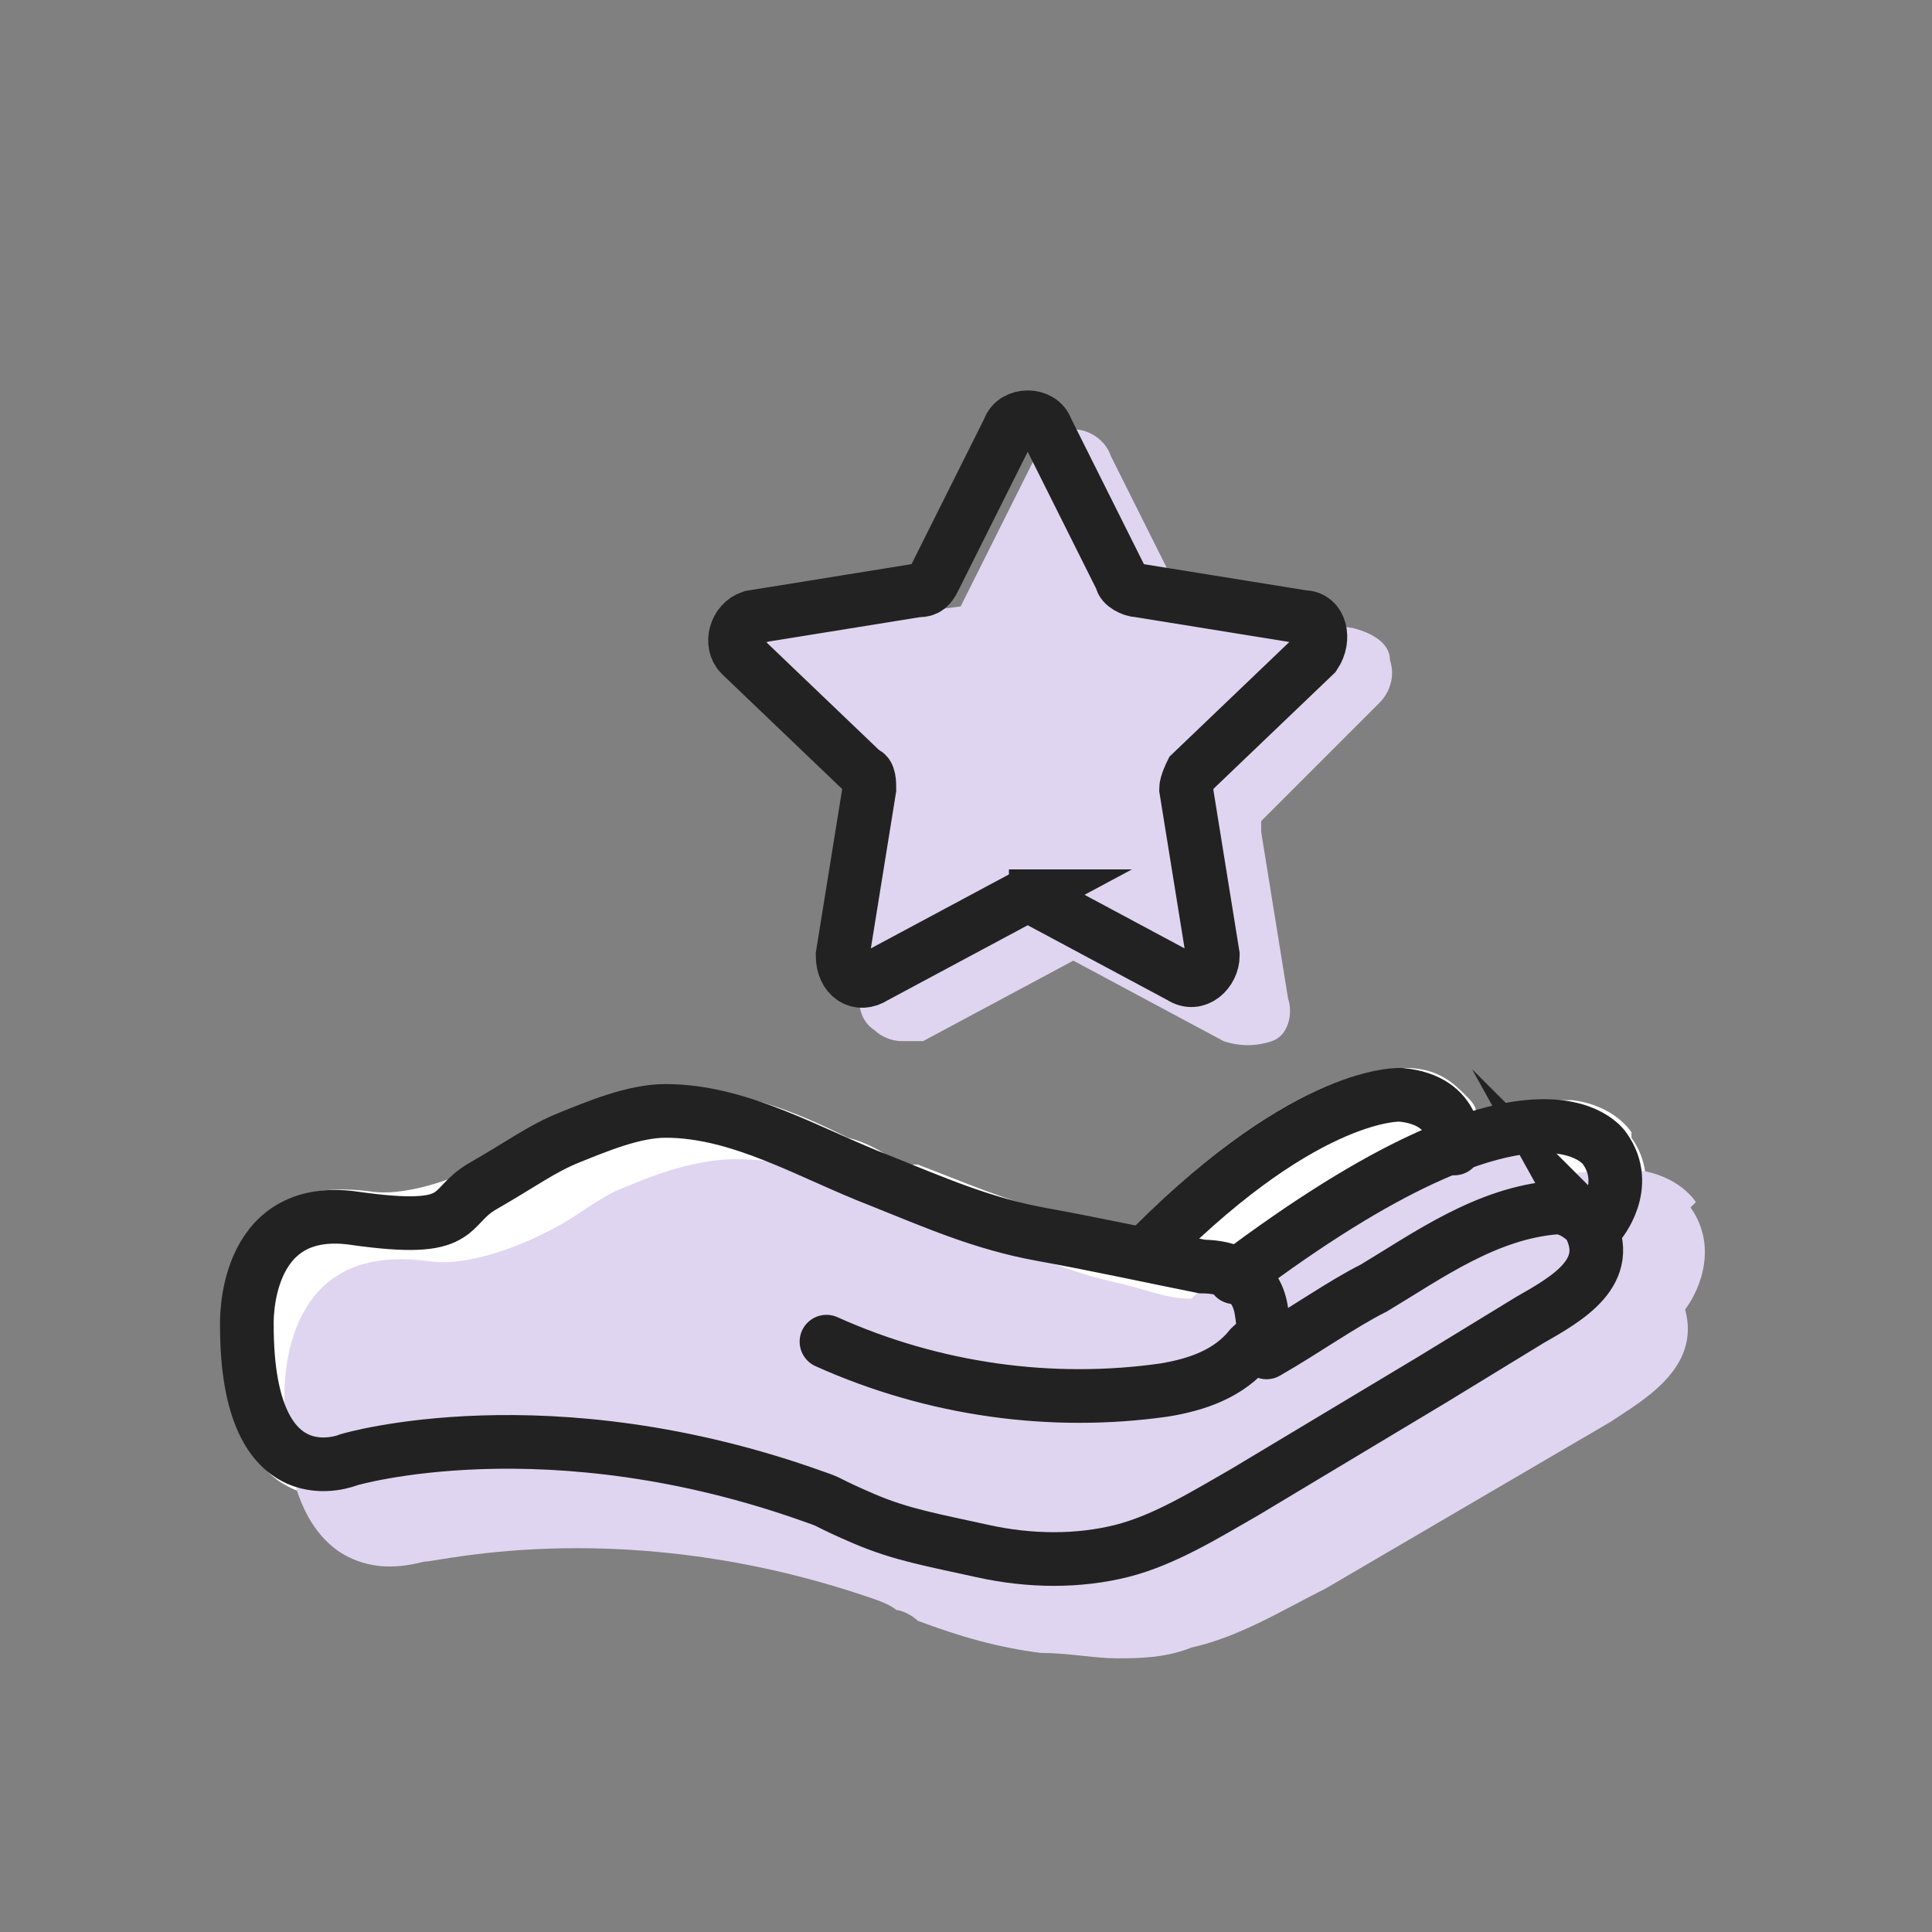 <?xml version="1.0" encoding="UTF-8"?>
<svg id="Pictograms" xmlns="http://www.w3.org/2000/svg" width="36" height="36" version="1.1" viewBox="0 0 36 36">
  <rect x="0" y="0" width="36" height="36" fill="#808080" stroke="none"/>
  <defs>
    <style>
      .cls-1 {
        fill: #e0d5f0;
      }

      .cls-1, .cls-2 {
        stroke-width: 0px;
      }

      .cls-2 {
        fill: #fff;
      }

      .cls-3 {
        fill: none;
        stroke: #222;
        stroke-linecap: round;
        stroke-miterlimit: 10;
      }
    </style>
  </defs>
  <path class="cls-2" d="M30.4,21.1c0,0-.3-.5-1.1-.6-.5,0-1.1,0-1.8.2,0-.1-.1-.2-.2-.3-.2-.2-.5-.5-1.1-.5-.3,0-2.1,0-5,2.9,0,0,0,0-.1.1-.5,0-.9-.2-1.4-.3-.9-.2-1.8-.6-2.6-.9h-.3c-.3-.2-.6-.4-1-.5-1-.5-2-.9-3.2-.9-.6,0-1.3.2-2,.5-.3.1-.6.3-.9.5-.3.2-.5.3-.7.4-.6.3-1.5.6-2.1.5-.8-.1-1.4,0-1.9.4-.7.6-.8,1.6-.8,2.1,0,1.4.3,2.4,1,2.9.6.4,1.2.3,1.6.2.3,0,3.8-.9,8.4.7h0s0,0,0,0c0,0,.3.1.4.2.1,0,.3.1.4.2.8.3,1.5.5,2.3.6.5,0,1,.1,1.4.1s.9,0,1.4-.2c.9-.2,1.7-.7,2.5-1.1l5.3-3.1c.6-.4,1.7-1,1.4-2.1.3-.4.6-1.2.1-1.9Z"/>
  <path class="cls-1" d="M31.6,22.4c0,0-.3-.5-1.1-.6-.5,0-1.1,0-1.8.2,0-.1-.1-.2-.2-.3-.2-.2-.5-.5-1.2-.5-.3,0-2.1,0-5,2.9,0,0,0,0-.1.1-.5,0-.9-.2-1.4-.3-.9-.2-1.8-.6-2.6-.9h-.3c-.3-.2-.6-.4-1-.5-1-.5-2-.9-3.2-.9-.6,0-1.3.2-2,.5-.3.1-.6.3-.9.5-.3.2-.5.3-.7.4-.6.3-1.5.6-2.1.5-.8-.1-1.4,0-1.9.4-.7.6-.8,1.6-.8,2.1,0,1.4.3,2.4,1,2.9.6.4,1.2.3,1.6.2.3,0,3.8-.9,8.4.7h0s0,0,0,0c0,0,.3.1.4.2.1,0,.3.1.4.2.8.3,1.5.5,2.3.6.5,0,1,.1,1.4.1s.9,0,1.4-.2c.9-.2,1.7-.7,2.5-1.1l5.3-3.1c.6-.4,1.7-1,1.4-2.1.3-.4.6-1.2.1-1.9Z"/>
  <path class="cls-1" d="M23.5,15.3l2.2-2.2c.2-.2.3-.5.2-.8,0-.3-.3-.5-.7-.6l-3.1-.4-1.4-2.8c-.1-.3-.4-.5-.7-.5s-.6.2-.7.5l-1.4,2.8-3.1.4c-.3,0-.6.3-.7.6,0,.3,0,.6.2.8l2.2,2.2-.5,3.1c0,.3,0,.6.3.8.1.1.3.2.5.2s.3,0,.4,0l2.8-1.5,2.8,1.5c.3.1.6.1.9,0s.4-.5.3-.8l-.5-3.1Z"/>
  <g>
    <path class="cls-3" d="M23.6,25.2c.7-.4,1.4-.9,2-1.2,1-.6,2.1-1.4,3.4-1.5,0,0,0,0,0,0,.2,0,.4.1.6.3s0,0,0,0c.5.9-.4,1.4-1.1,1.8l-1.8,1.1-3.5,2.1c-.7.4-1.5.9-2.3,1.1s-1.7.2-2.6,0-1.5-.3-2.2-.6-.6-.3-.9-.4c-5-1.8-8.7-.7-8.7-.7,0,0-1.9.8-1.9-2.5,0,0-.1-2.3,2-2s1.7-.2,2.4-.6,1.1-.7,1.6-.9,1.2-.5,1.8-.5c1.4,0,2.7.8,4,1.3,1,.4,1.9.8,3,1s2,.4,3,.6c.5,0,1,.2,1.1.8s0,.5-.2.7c-.4.5-1,.7-1.6.8-2.1.3-4.3,0-6.3-.9"/>
    <path class="cls-3" d="M29.8,22.8s.6-.7.1-1.4c0,0-1.2-1.9-6.9,2.4"/>
    <path class="cls-3" d="M27.1,21.4s.1-.9-1-1c0,0-1.7-.1-4.6,2.8"/>
  </g>
  <path class="cls-3" d="M19.1,16.7l-2.8,1.5c-.3.2-.6,0-.6-.4l.5-3.1c0-.1,0-.3-.1-.3l-2.3-2.2c-.2-.2-.1-.6.2-.7l3.1-.5c.1,0,.2,0,.3-.2l1.4-2.8c.1-.3.6-.3.7,0l1.4,2.8c0,.1.2.2.3.2l3.1.5c.3,0,.4.4.2.7l-2.3,2.2c0,0-.1.2-.1.3l.5,3.1c0,.3-.3.6-.6.4l-2.8-1.5c-.1,0-.3,0-.4,0Z"/>
</svg>